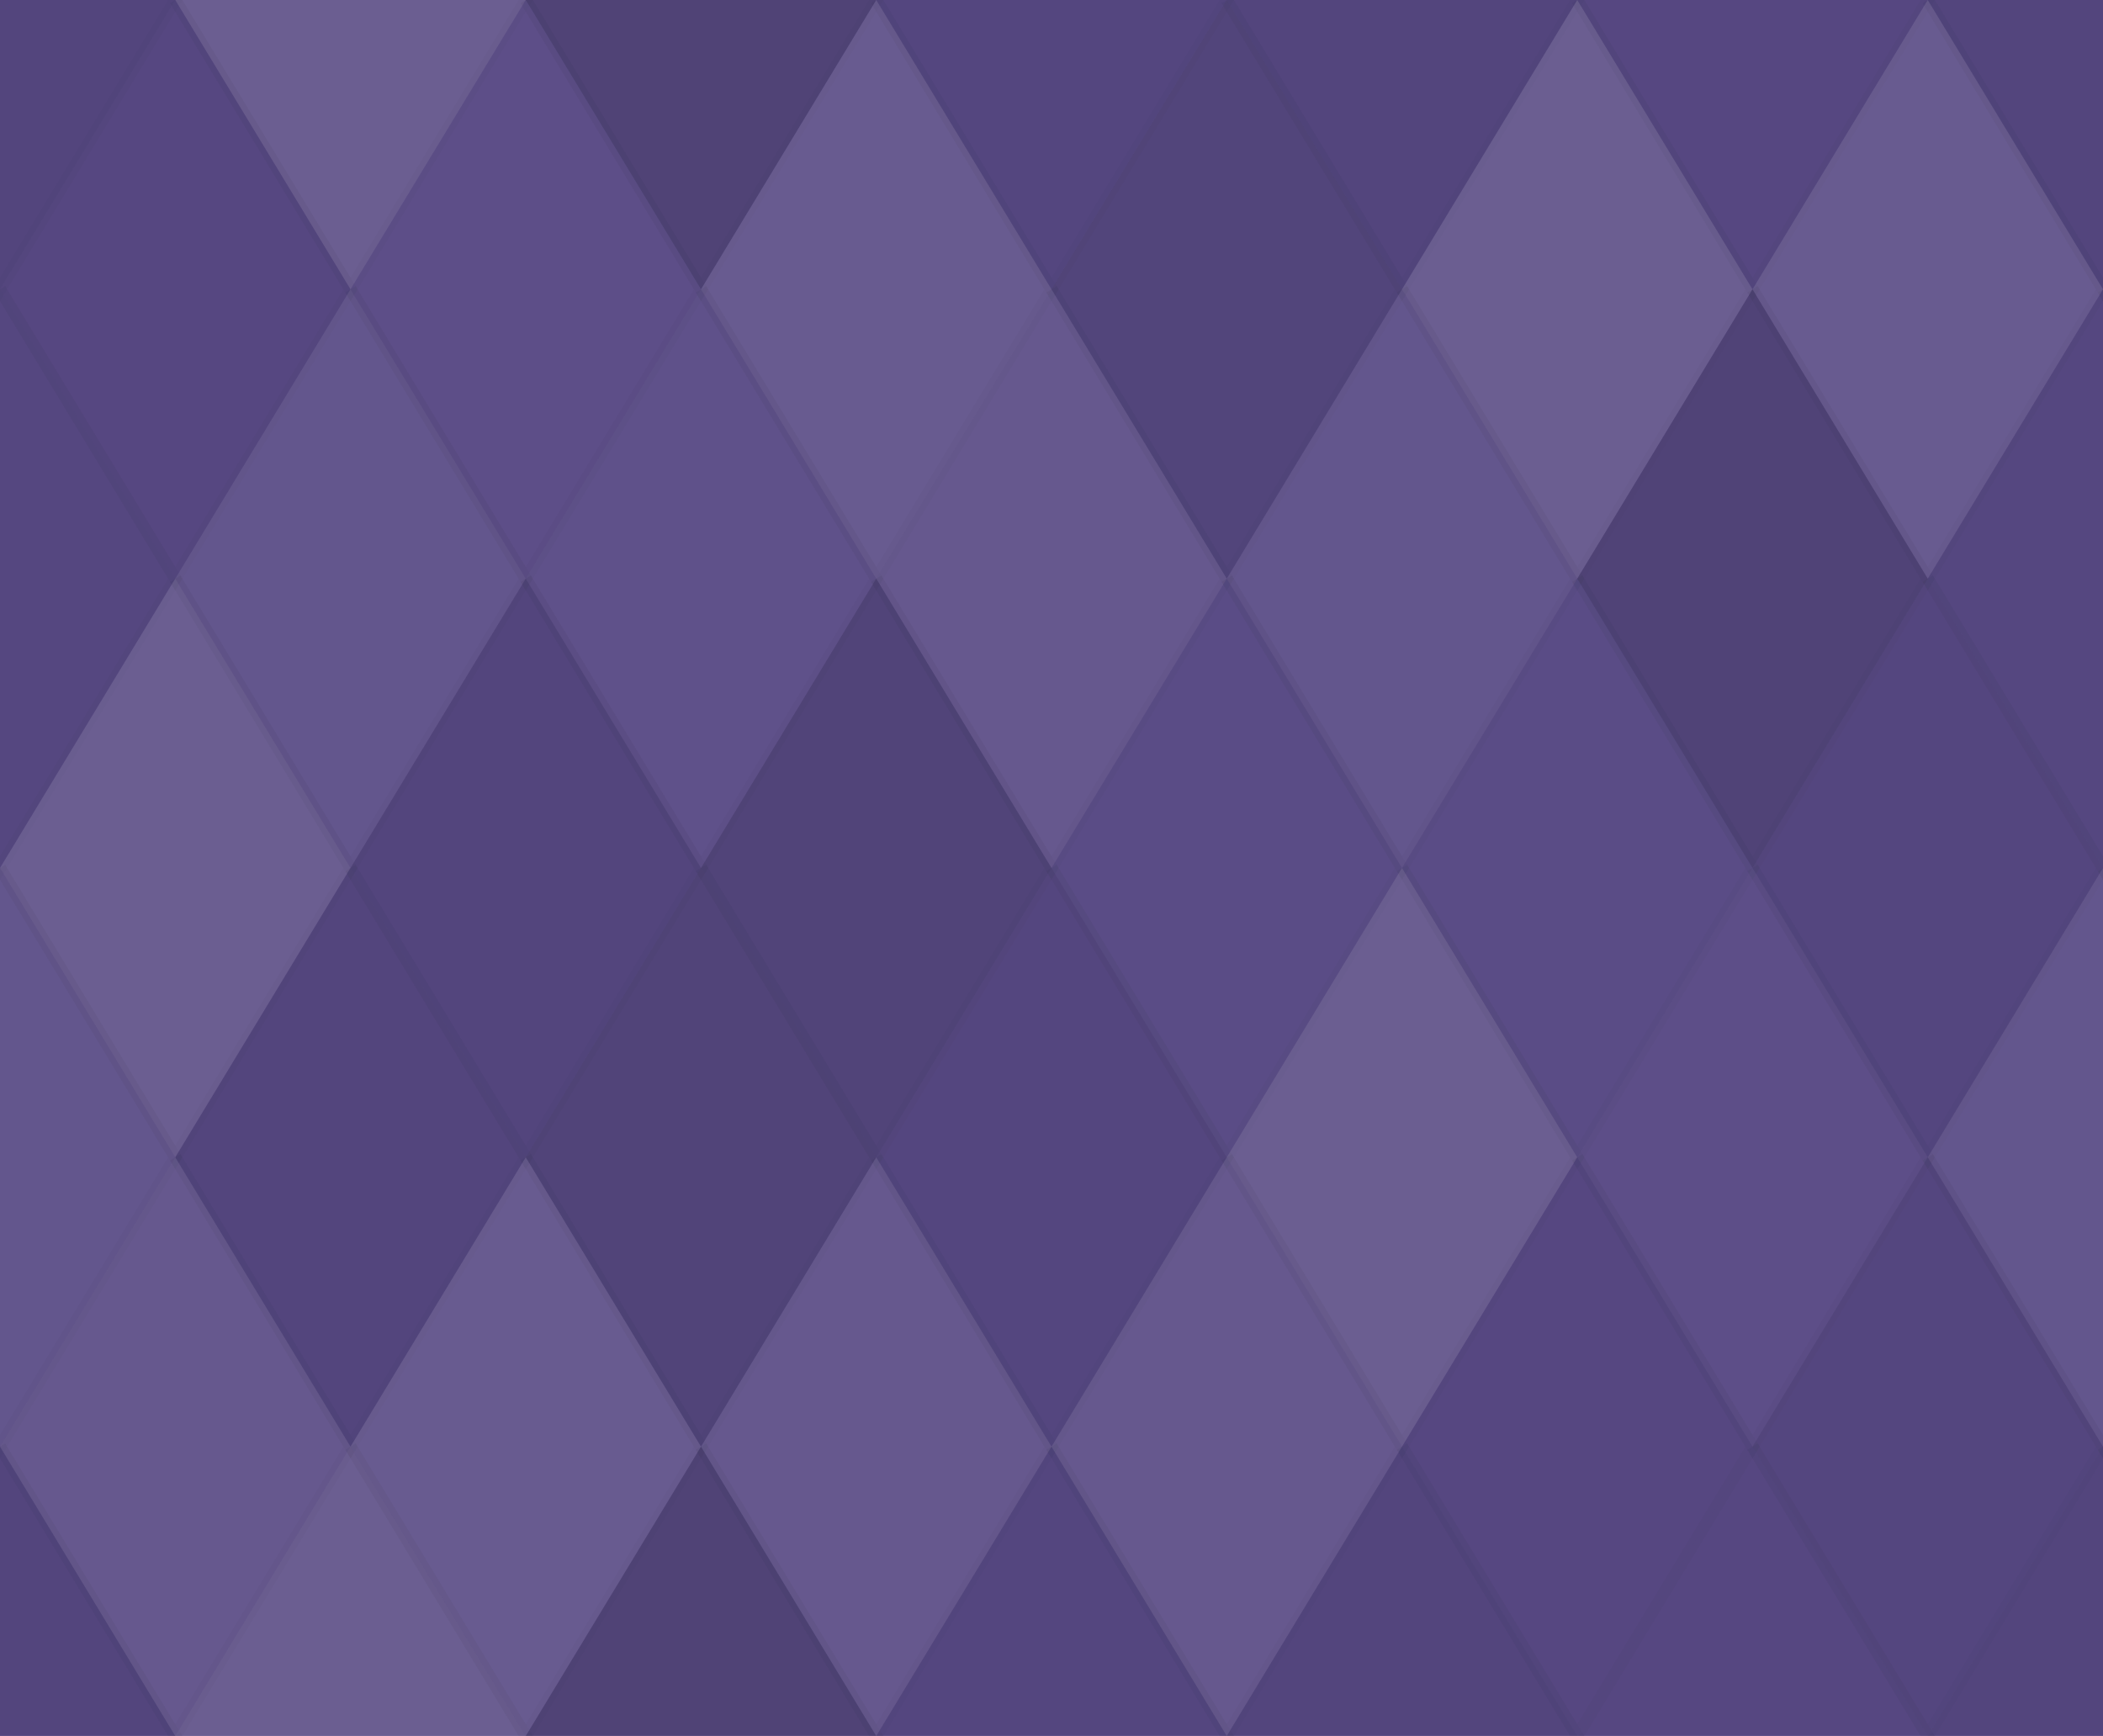 <svg xmlns="http://www.w3.org/2000/svg" width="172" height="142" viewbox="0 0 172 142" preserveAspectRatio="none"><rect x="0" y="0" width="100%" height="100%" fill="rgb(88, 73, 133)" /><polyline points="14.333, 0, 28.667, 23.667, 14.333, 47.333, 0, 23.667" fill="#222" fill-opacity="0.081" stroke="#000" stroke-opacity="0.02" transform="translate(-14.333, -23.667)" /><polyline points="14.333, 0, 28.667, 23.667, 14.333, 47.333, 0, 23.667" fill="#222" fill-opacity="0.081" stroke="#000" stroke-opacity="0.02" transform="translate(157.667, -23.667)" /><polyline points="14.333, 0, 28.667, 23.667, 14.333, 47.333, 0, 23.667" fill="#222" fill-opacity="0.081" stroke="#000" stroke-opacity="0.02" transform="translate(-14.333, 118.333)" /><polyline points="14.333, 0, 28.667, 23.667, 14.333, 47.333, 0, 23.667" fill="#222" fill-opacity="0.081" stroke="#000" stroke-opacity="0.02" transform="translate(157.667, 118.333)" /><polyline points="14.333, 0, 28.667, 23.667, 14.333, 47.333, 0, 23.667" fill="#ddd" fill-opacity="0.141" stroke="#000" stroke-opacity="0.02" transform="translate(14.333, -23.667)" /><polyline points="14.333, 0, 28.667, 23.667, 14.333, 47.333, 0, 23.667" fill="#ddd" fill-opacity="0.141" stroke="#000" stroke-opacity="0.02" transform="translate(14.333, 118.333)" /><polyline points="14.333, 0, 28.667, 23.667, 14.333, 47.333, 0, 23.667" fill="#222" fill-opacity="0.15" stroke="#000" stroke-opacity="0.02" transform="translate(43, -23.667)" /><polyline points="14.333, 0, 28.667, 23.667, 14.333, 47.333, 0, 23.667" fill="#222" fill-opacity="0.15" stroke="#000" stroke-opacity="0.02" transform="translate(43, 118.333)" /><polyline points="14.333, 0, 28.667, 23.667, 14.333, 47.333, 0, 23.667" fill="#222" fill-opacity="0.063" stroke="#000" stroke-opacity="0.02" transform="translate(71.667, -23.667)" /><polyline points="14.333, 0, 28.667, 23.667, 14.333, 47.333, 0, 23.667" fill="#222" fill-opacity="0.063" stroke="#000" stroke-opacity="0.02" transform="translate(71.667, 118.333)" /><polyline points="14.333, 0, 28.667, 23.667, 14.333, 47.333, 0, 23.667" fill="#222" fill-opacity="0.081" stroke="#000" stroke-opacity="0.02" transform="translate(100.333, -23.667)" /><polyline points="14.333, 0, 28.667, 23.667, 14.333, 47.333, 0, 23.667" fill="#222" fill-opacity="0.081" stroke="#000" stroke-opacity="0.02" transform="translate(100.333, 118.333)" /><polyline points="14.333, 0, 28.667, 23.667, 14.333, 47.333, 0, 23.667" fill="#222" fill-opacity="0.029" stroke="#000" stroke-opacity="0.02" transform="translate(129, -23.667)" /><polyline points="14.333, 0, 28.667, 23.667, 14.333, 47.333, 0, 23.667" fill="#222" fill-opacity="0.029" stroke="#000" stroke-opacity="0.02" transform="translate(129, 118.333)" /><polyline points="14.333, 0, 28.667, 23.667, 14.333, 47.333, 0, 23.667" fill="#222" fill-opacity="0.029" stroke="#000" stroke-opacity="0.02" transform="translate(0, 0)" /><polyline points="14.333, 0, 28.667, 23.667, 14.333, 47.333, 0, 23.667" fill="#222" fill-opacity="0.029" stroke="#000" stroke-opacity="0.02" transform="translate(172, 0)" /><polyline points="14.333, 0, 28.667, 23.667, 14.333, 47.333, 0, 23.667" fill="#ddd" fill-opacity="0.037" stroke="#000" stroke-opacity="0.02" transform="translate(28.667, 0)" /><polyline points="14.333, 0, 28.667, 23.667, 14.333, 47.333, 0, 23.667" fill="#ddd" fill-opacity="0.124" stroke="#000" stroke-opacity="0.02" transform="translate(57.333, 0)" /><polyline points="14.333, 0, 28.667, 23.667, 14.333, 47.333, 0, 23.667" fill="#222" fill-opacity="0.098" stroke="#000" stroke-opacity="0.02" transform="translate(86, 0)" /><polyline points="14.333, 0, 28.667, 23.667, 14.333, 47.333, 0, 23.667" fill="#ddd" fill-opacity="0.141" stroke="#000" stroke-opacity="0.02" transform="translate(114.667, 0)" /><polyline points="14.333, 0, 28.667, 23.667, 14.333, 47.333, 0, 23.667" fill="#ddd" fill-opacity="0.124" stroke="#000" stroke-opacity="0.02" transform="translate(143.333, 0)" /><polyline points="14.333, 0, 28.667, 23.667, 14.333, 47.333, 0, 23.667" fill="#222" fill-opacity="0.046" stroke="#000" stroke-opacity="0.02" transform="translate(-14.333, 23.667)" /><polyline points="14.333, 0, 28.667, 23.667, 14.333, 47.333, 0, 23.667" fill="#222" fill-opacity="0.046" stroke="#000" stroke-opacity="0.02" transform="translate(157.667, 23.667)" /><polyline points="14.333, 0, 28.667, 23.667, 14.333, 47.333, 0, 23.667" fill="#ddd" fill-opacity="0.089" stroke="#000" stroke-opacity="0.02" transform="translate(14.333, 23.667)" /><polyline points="14.333, 0, 28.667, 23.667, 14.333, 47.333, 0, 23.667" fill="#ddd" fill-opacity="0.055" stroke="#000" stroke-opacity="0.02" transform="translate(43, 23.667)" /><polyline points="14.333, 0, 28.667, 23.667, 14.333, 47.333, 0, 23.667" fill="#ddd" fill-opacity="0.107" stroke="#000" stroke-opacity="0.02" transform="translate(71.667, 23.667)" /><polyline points="14.333, 0, 28.667, 23.667, 14.333, 47.333, 0, 23.667" fill="#ddd" fill-opacity="0.089" stroke="#000" stroke-opacity="0.02" transform="translate(100.333, 23.667)" /><polyline points="14.333, 0, 28.667, 23.667, 14.333, 47.333, 0, 23.667" fill="#222" fill-opacity="0.133" stroke="#000" stroke-opacity="0.02" transform="translate(129, 23.667)" /><polyline points="14.333, 0, 28.667, 23.667, 14.333, 47.333, 0, 23.667" fill="#ddd" fill-opacity="0.141" stroke="#000" stroke-opacity="0.02" transform="translate(0, 47.333)" /><polyline points="14.333, 0, 28.667, 23.667, 14.333, 47.333, 0, 23.667" fill="#ddd" fill-opacity="0.141" stroke="#000" stroke-opacity="0.02" transform="translate(172, 47.333)" /><polyline points="14.333, 0, 28.667, 23.667, 14.333, 47.333, 0, 23.667" fill="#222" fill-opacity="0.081" stroke="#000" stroke-opacity="0.02" transform="translate(28.667, 47.333)" /><polyline points="14.333, 0, 28.667, 23.667, 14.333, 47.333, 0, 23.667" fill="#222" fill-opacity="0.115" stroke="#000" stroke-opacity="0.02" transform="translate(57.333, 47.333)" /><polyline points="14.333, 0, 28.667, 23.667, 14.333, 47.333, 0, 23.667" fill="#ddd" fill-opacity="0.02" stroke="#000" stroke-opacity="0.02" transform="translate(86, 47.333)" /><polyline points="14.333, 0, 28.667, 23.667, 14.333, 47.333, 0, 23.667" fill="#ddd" fill-opacity="0.02" stroke="#000" stroke-opacity="0.02" transform="translate(114.667, 47.333)" /><polyline points="14.333, 0, 28.667, 23.667, 14.333, 47.333, 0, 23.667" fill="#222" fill-opacity="0.063" stroke="#000" stroke-opacity="0.02" transform="translate(143.333, 47.333)" /><polyline points="14.333, 0, 28.667, 23.667, 14.333, 47.333, 0, 23.667" fill="#ddd" fill-opacity="0.089" stroke="#000" stroke-opacity="0.02" transform="translate(-14.333, 71)" /><polyline points="14.333, 0, 28.667, 23.667, 14.333, 47.333, 0, 23.667" fill="#ddd" fill-opacity="0.089" stroke="#000" stroke-opacity="0.02" transform="translate(157.667, 71)" /><polyline points="14.333, 0, 28.667, 23.667, 14.333, 47.333, 0, 23.667" fill="#222" fill-opacity="0.081" stroke="#000" stroke-opacity="0.02" transform="translate(14.333, 71)" /><polyline points="14.333, 0, 28.667, 23.667, 14.333, 47.333, 0, 23.667" fill="#222" fill-opacity="0.115" stroke="#000" stroke-opacity="0.02" transform="translate(43, 71)" /><polyline points="14.333, 0, 28.667, 23.667, 14.333, 47.333, 0, 23.667" fill="#222" fill-opacity="0.063" stroke="#000" stroke-opacity="0.02" transform="translate(71.667, 71)" /><polyline points="14.333, 0, 28.667, 23.667, 14.333, 47.333, 0, 23.667" fill="#ddd" fill-opacity="0.141" stroke="#000" stroke-opacity="0.02" transform="translate(100.333, 71)" /><polyline points="14.333, 0, 28.667, 23.667, 14.333, 47.333, 0, 23.667" fill="#ddd" fill-opacity="0.037" stroke="#000" stroke-opacity="0.02" transform="translate(129, 71)" /><polyline points="14.333, 0, 28.667, 23.667, 14.333, 47.333, 0, 23.667" fill="#ddd" fill-opacity="0.107" stroke="#000" stroke-opacity="0.02" transform="translate(0, 94.667)" /><polyline points="14.333, 0, 28.667, 23.667, 14.333, 47.333, 0, 23.667" fill="#ddd" fill-opacity="0.107" stroke="#000" stroke-opacity="0.02" transform="translate(172, 94.667)" /><polyline points="14.333, 0, 28.667, 23.667, 14.333, 47.333, 0, 23.667" fill="#ddd" fill-opacity="0.124" stroke="#000" stroke-opacity="0.02" transform="translate(28.667, 94.667)" /><polyline points="14.333, 0, 28.667, 23.667, 14.333, 47.333, 0, 23.667" fill="#ddd" fill-opacity="0.107" stroke="#000" stroke-opacity="0.02" transform="translate(57.333, 94.667)" /><polyline points="14.333, 0, 28.667, 23.667, 14.333, 47.333, 0, 23.667" fill="#ddd" fill-opacity="0.107" stroke="#000" stroke-opacity="0.02" transform="translate(86, 94.667)" /><polyline points="14.333, 0, 28.667, 23.667, 14.333, 47.333, 0, 23.667" fill="#222" fill-opacity="0.029" stroke="#000" stroke-opacity="0.02" transform="translate(114.667, 94.667)" /><polyline points="14.333, 0, 28.667, 23.667, 14.333, 47.333, 0, 23.667" fill="#222" fill-opacity="0.063" stroke="#000" stroke-opacity="0.02" transform="translate(143.333, 94.667)" /></svg>